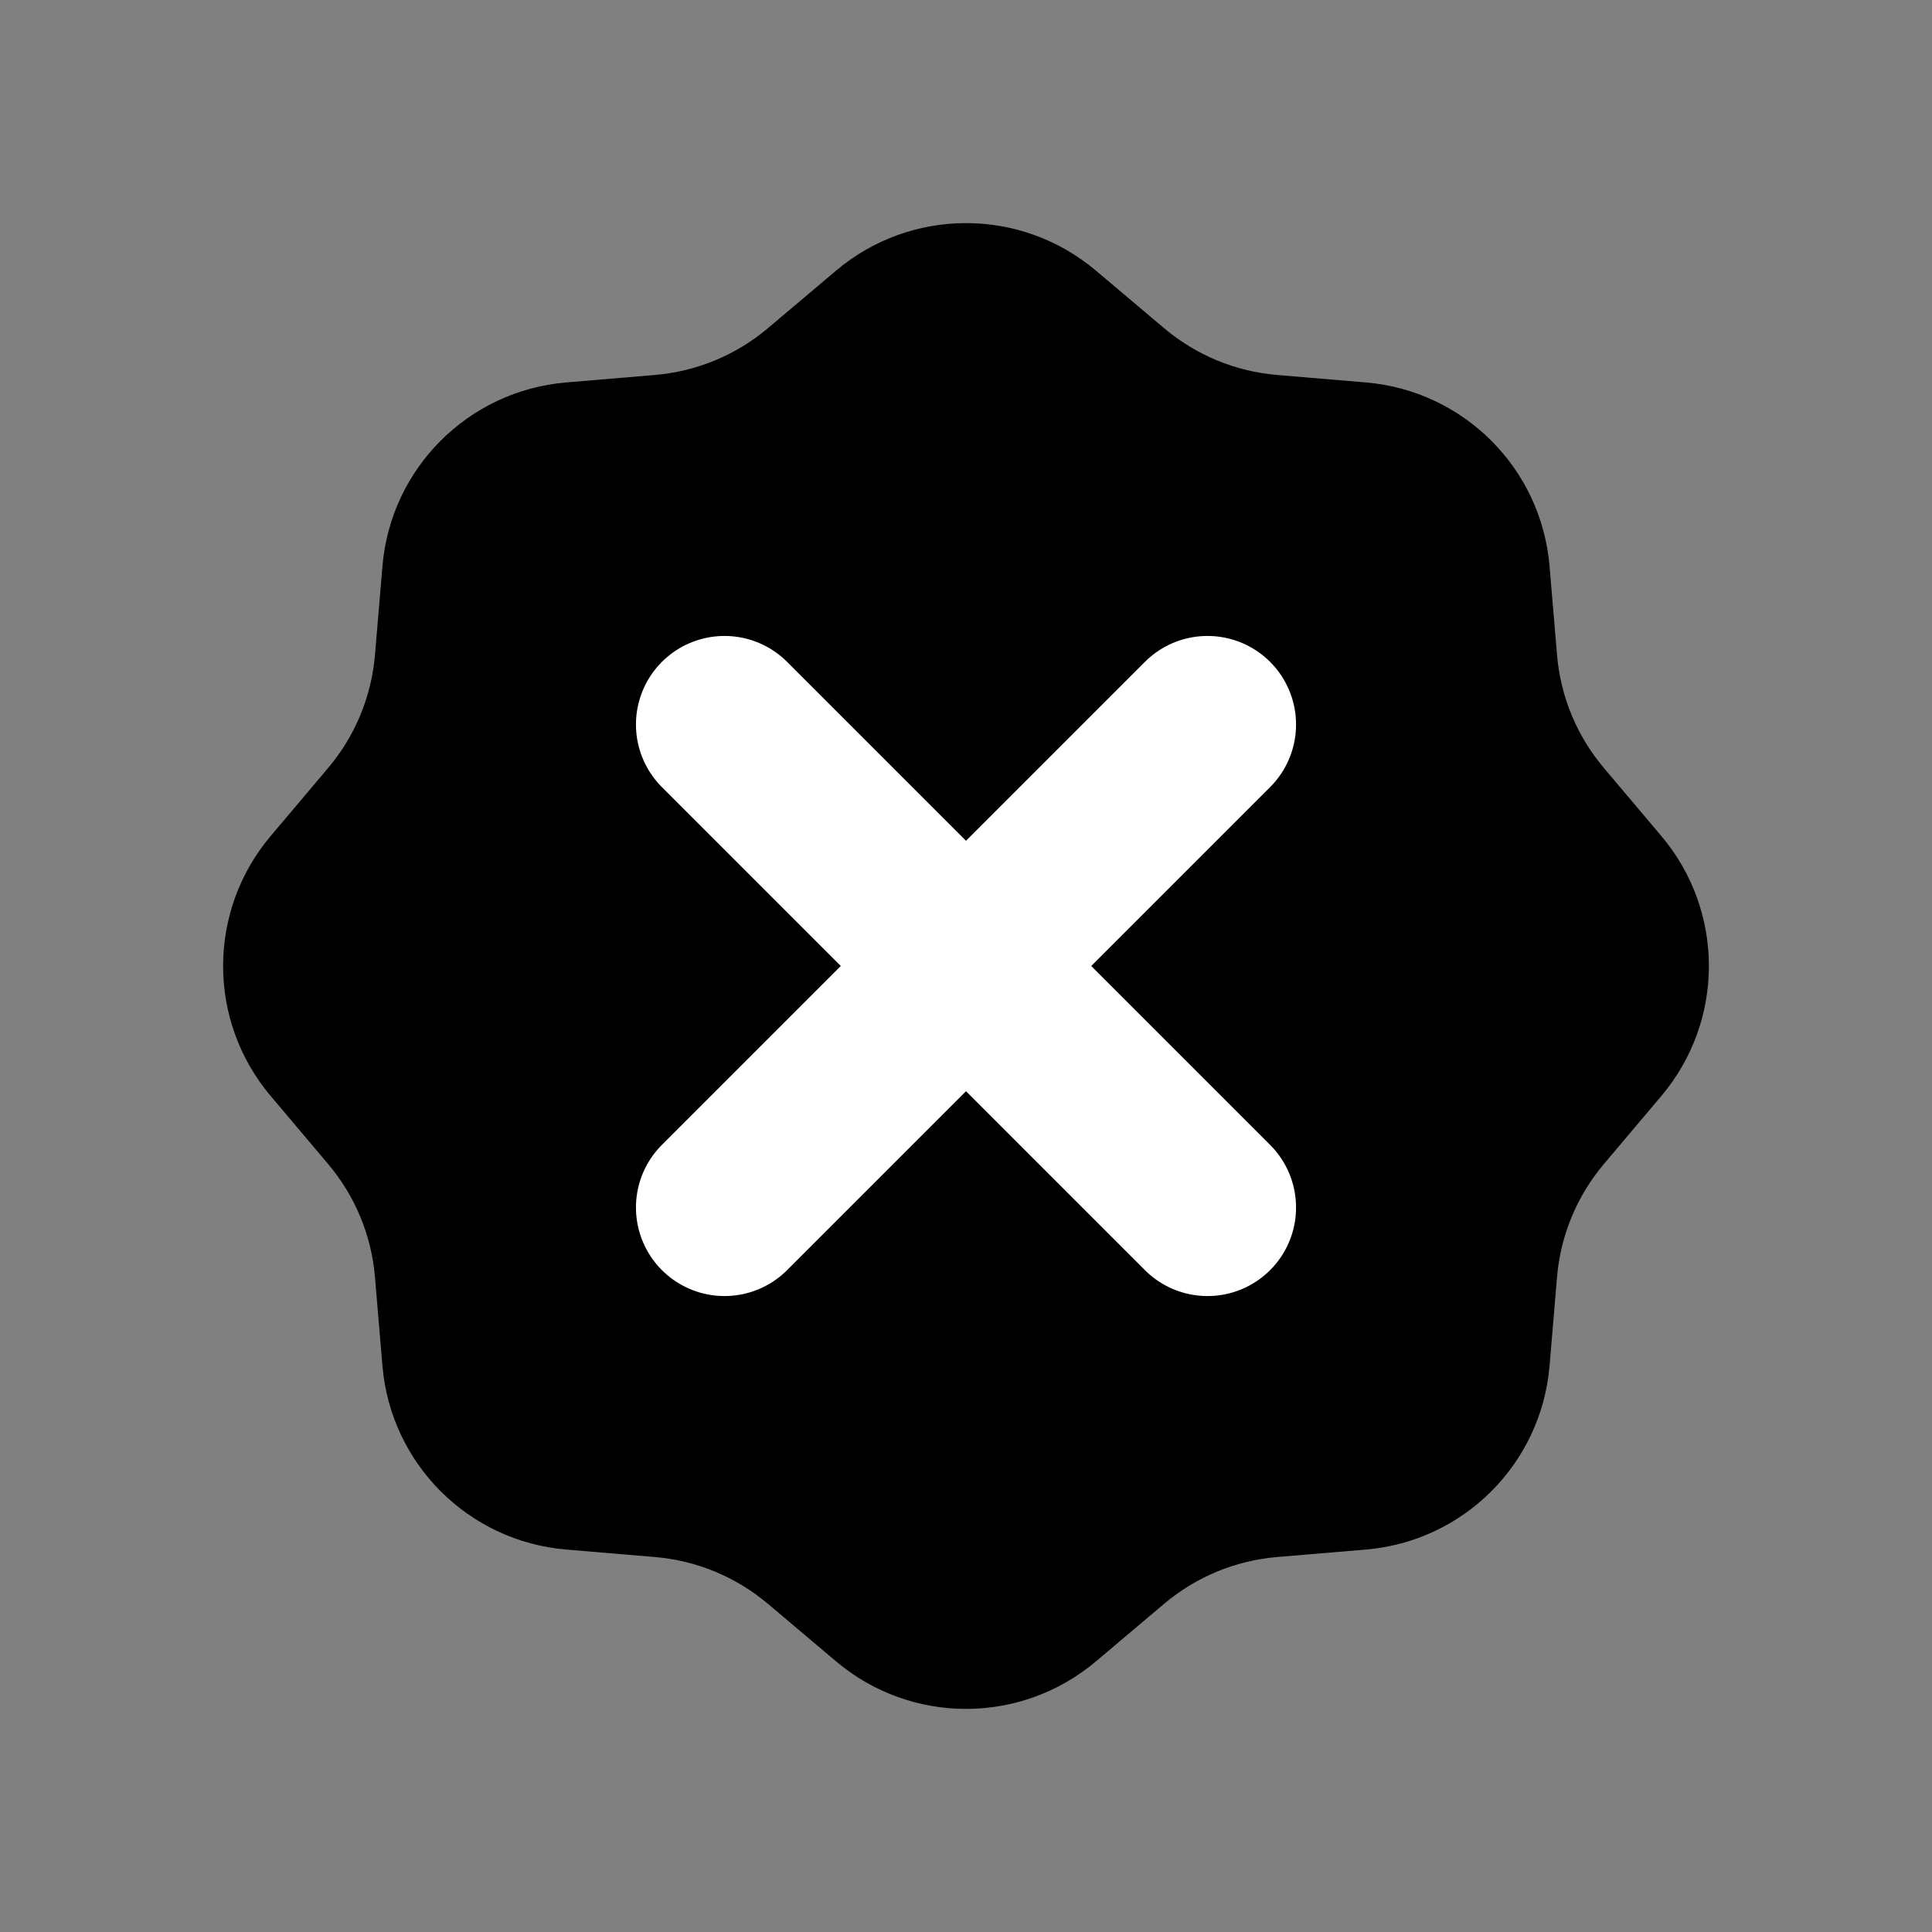 <svg width="24" height="24" viewBox="0 0 24 24" fill="none" xmlns="http://www.w3.org/2000/svg">
<rect x="0" y="0" width="24" height="24" fill="#808080" stroke="none"/>
<path fill-rule="evenodd" clip-rule="evenodd" d="M13.613 3.361C12.681 2.575 11.319 2.575 10.387 3.361L9.539 4.077C9.143 4.411 8.654 4.614 8.137 4.658L7.032 4.751C5.817 4.854 4.854 5.817 4.751 7.032L4.658 8.137C4.614 8.654 4.411 9.143 4.077 9.539L3.361 10.387C2.575 11.319 2.575 12.681 3.361 13.613L4.077 14.461C4.411 14.857 4.614 15.346 4.658 15.863L4.751 16.968C4.854 18.183 5.817 19.146 7.032 19.249L8.137 19.342C8.654 19.386 9.143 19.589 9.539 19.923L10.387 20.639C11.319 21.425 12.681 21.425 13.613 20.639L14.461 19.923C14.857 19.589 15.346 19.386 15.863 19.342L16.968 19.249C18.183 19.146 19.146 18.183 19.249 16.968L19.342 15.863C19.386 15.346 19.589 14.857 19.923 14.461L20.639 13.613C21.425 12.681 21.425 11.319 20.639 10.387L19.923 9.539C19.589 9.143 19.386 8.654 19.342 8.137L19.249 7.032C19.146 5.817 18.183 4.854 16.968 4.751L15.863 4.658C15.346 4.614 14.857 4.411 14.461 4.077L13.613 3.361Z" fill="black"/>
<path d="M15 9L9 15" stroke="white" stroke-width="2.2" stroke-linecap="round" stroke-linejoin="round"/>
<path d="M9 9L15 15" stroke="white" stroke-width="2.2" stroke-linecap="round" stroke-linejoin="round"/>
</svg>
